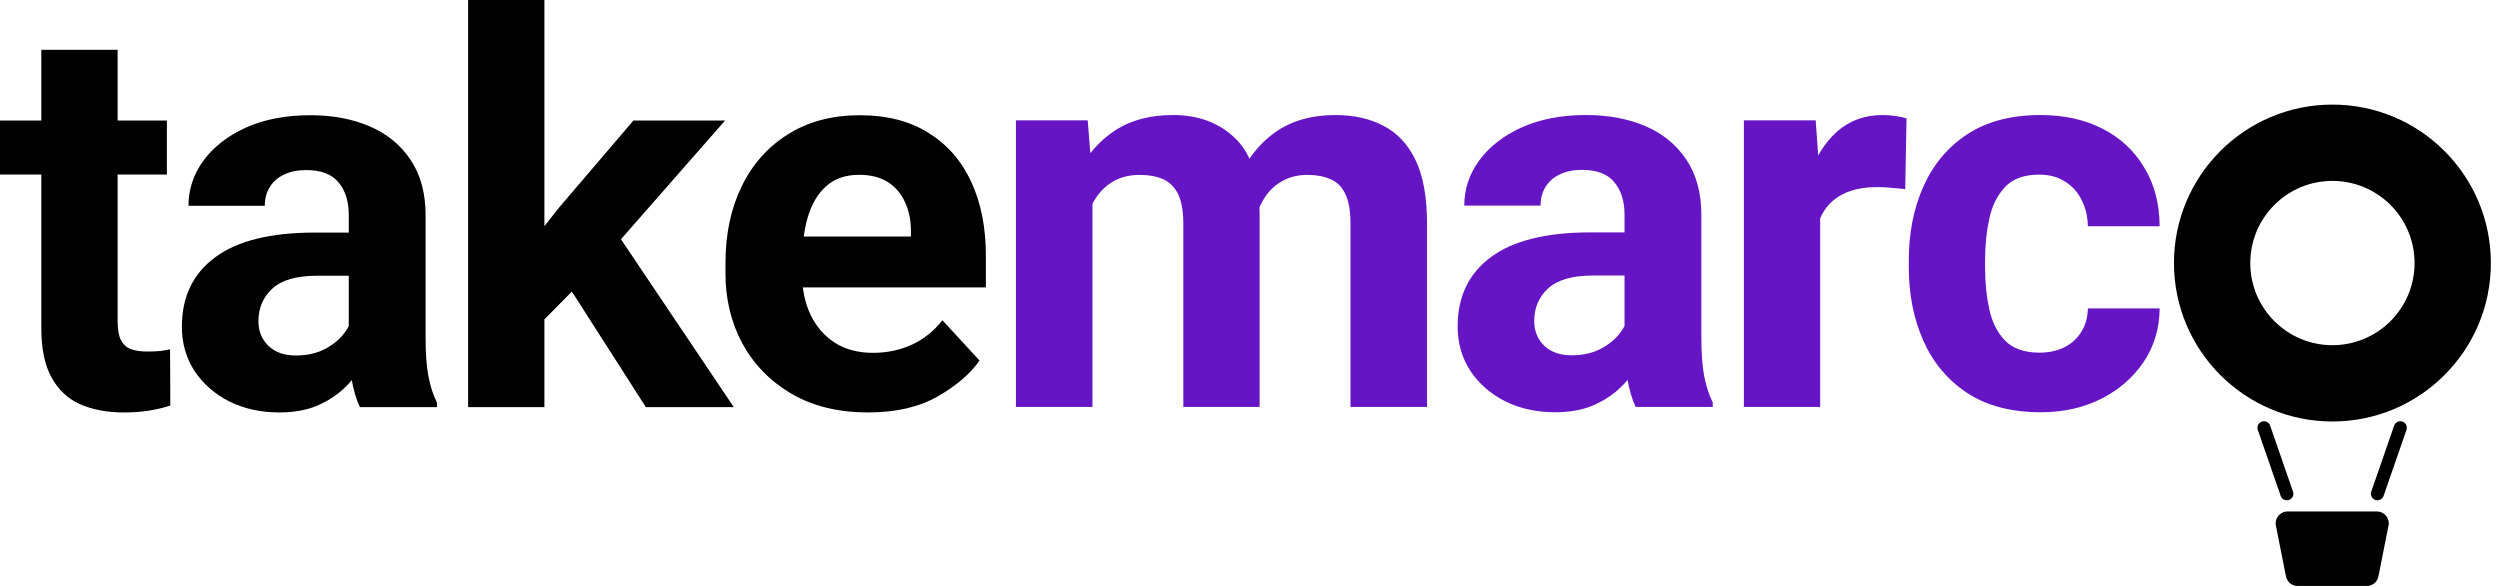 <svg width="213" height="50" viewBox="0 0 213 50" fill="none" xmlns="http://www.w3.org/2000/svg"><g clip-path="url(#clip0_1109_1771)"><path d="M14.219 10.269V14.873H0V10.269H14.219ZM3.521 4.243H10.021V27.332C10.021 28.039 10.111 28.581 10.292 28.957C10.488 29.333 10.773 29.596 11.15 29.747C11.526 29.882 12 29.95 12.572 29.95C12.978 29.95 13.339 29.935 13.655 29.905C13.986 29.859 14.264 29.814 14.49 29.769L14.512 34.554C13.956 34.734 13.354 34.877 12.707 34.983C12.06 35.088 11.345 35.141 10.563 35.141C9.133 35.141 7.885 34.908 6.816 34.441C5.763 33.96 4.95 33.192 4.379 32.139C3.807 31.086 3.521 29.701 3.521 27.986V4.243Z" fill="black"/><path d="M29.714 29.182V18.303C29.714 17.145 29.421 16.22 28.834 15.527C28.262 14.835 27.345 14.489 26.081 14.489C25.358 14.489 24.734 14.617 24.207 14.873C23.681 15.114 23.274 15.467 22.989 15.934C22.703 16.385 22.56 16.919 22.56 17.536H16.06C16.06 16.137 16.481 14.858 17.324 13.699C18.181 12.526 19.385 11.585 20.935 10.878C22.5 10.171 24.335 9.817 26.442 9.817C28.338 9.817 30.023 10.133 31.497 10.765C32.972 11.397 34.13 12.345 34.973 13.609C35.831 14.873 36.26 16.453 36.26 18.349V28.798C36.26 30.137 36.342 31.236 36.508 32.093C36.673 32.936 36.914 33.673 37.23 34.305V34.689H30.662C30.346 34.027 30.105 33.199 29.94 32.206C29.79 31.198 29.714 30.19 29.714 29.182ZM30.572 19.816L30.617 23.494H26.983C25.253 23.494 23.989 23.863 23.192 24.6C22.409 25.323 22.018 26.248 22.018 27.377C22.018 28.219 22.304 28.919 22.876 29.475C23.448 30.017 24.222 30.288 25.2 30.288C26.178 30.288 27.029 30.092 27.751 29.701C28.473 29.31 29.03 28.828 29.421 28.257C29.827 27.685 30.038 27.143 30.053 26.632L31.768 29.385C31.527 30.002 31.196 30.642 30.775 31.303C30.369 31.966 29.85 32.59 29.218 33.177C28.586 33.749 27.826 34.222 26.938 34.599C26.05 34.96 24.997 35.14 23.779 35.14C22.229 35.14 20.822 34.832 19.558 34.215C18.309 33.583 17.316 32.718 16.579 31.619C15.857 30.506 15.496 29.242 15.496 27.828C15.496 25.285 16.444 23.314 18.339 21.915C20.235 20.515 23.056 19.816 26.803 19.816H30.572Z" fill="black"/><path d="M46.383 0V34.689H39.883V0H46.383ZM61.776 10.269L51.168 22.366L45.48 28.122L43.111 23.427L47.624 17.694L53.966 10.269H61.776ZM55.027 34.689L47.805 23.405L52.296 19.477L62.52 34.689H55.027Z" fill="black"/><path d="M73.976 35.14C71.448 35.14 69.274 34.614 67.453 33.56C65.632 32.492 64.233 31.063 63.255 29.272C62.292 27.482 61.811 25.496 61.811 23.314V22.411C61.811 19.944 62.27 17.769 63.187 15.889C64.105 13.993 65.422 12.511 67.137 11.442C68.852 10.359 70.891 9.817 73.253 9.817C75.571 9.817 77.527 10.321 79.121 11.33C80.716 12.323 81.928 13.714 82.755 15.505C83.583 17.295 83.996 19.387 83.996 21.779V24.488H64.587V20.154H77.609V19.658C77.609 18.755 77.444 17.95 77.113 17.243C76.797 16.521 76.315 15.949 75.668 15.527C75.021 15.106 74.194 14.895 73.186 14.895C72.042 14.895 71.109 15.219 70.387 15.866C69.665 16.513 69.138 17.408 68.807 18.552C68.491 19.68 68.333 20.967 68.333 22.411V23.314C68.333 24.623 68.574 25.789 69.056 26.812C69.537 27.82 70.229 28.618 71.132 29.205C72.035 29.776 73.118 30.062 74.382 30.062C75.556 30.062 76.646 29.836 77.654 29.385C78.678 28.919 79.558 28.219 80.295 27.286L83.455 30.717C82.687 31.83 81.506 32.846 79.911 33.764C78.317 34.681 76.338 35.14 73.976 35.14Z" fill="black"/><path d="M93.078 15.308V34.672H86.556V10.252H92.672L93.078 15.308ZM92.176 21.605H90.37C90.37 19.333 90.731 17.309 91.453 15.533C92.191 13.758 93.266 12.359 94.681 11.335C96.095 10.312 97.848 9.801 99.939 9.801C102.121 9.801 103.897 10.47 105.266 11.809C106.635 13.133 107.32 15.323 107.32 18.377V34.672H100.82V19.099C100.82 17.986 100.669 17.128 100.368 16.526C100.067 15.925 99.639 15.503 99.082 15.262C98.54 15.022 97.886 14.901 97.118 14.901C96.276 14.901 95.538 15.075 94.906 15.421C94.29 15.767 93.778 16.248 93.372 16.865C92.966 17.467 92.665 18.174 92.469 18.986C92.273 19.799 92.176 20.672 92.176 21.605ZM106.71 20.86L104.386 21.153C104.386 19.032 104.739 17.113 105.446 15.398C106.154 13.683 107.199 12.321 108.584 11.313C109.983 10.305 111.714 9.801 113.775 9.801C115.355 9.801 116.724 10.109 117.882 10.726C119.056 11.328 119.966 12.306 120.614 13.66C121.26 15.014 121.584 16.82 121.584 19.077V34.672H115.061V19.077C115.061 17.948 114.91 17.091 114.609 16.504C114.324 15.902 113.902 15.488 113.346 15.262C112.804 15.022 112.157 14.901 111.405 14.901C110.622 14.901 109.938 15.059 109.351 15.375C108.764 15.676 108.275 16.098 107.884 16.639C107.493 17.181 107.199 17.813 107.004 18.535C106.808 19.242 106.71 20.017 106.71 20.86Z" fill="#6515C3"/><path d="M138.41 29.165V18.287C138.41 17.128 138.117 16.203 137.53 15.511C136.958 14.819 136.04 14.473 134.777 14.473C134.055 14.473 133.43 14.601 132.904 14.856C132.377 15.097 131.97 15.451 131.685 15.917C131.399 16.368 131.256 16.903 131.256 17.52H124.756C124.756 16.12 125.177 14.841 126.02 13.683C126.877 12.509 128.081 11.569 129.631 10.861C131.196 10.154 133.031 9.801 135.138 9.801C137.034 9.801 138.719 10.117 140.194 10.749C141.668 11.381 142.827 12.329 143.669 13.592C144.527 14.856 144.956 16.436 144.956 18.332V28.782C144.956 30.121 145.038 31.219 145.204 32.077C145.369 32.919 145.61 33.657 145.926 34.289V34.672H139.358C139.042 34.01 138.801 33.183 138.636 32.19C138.486 31.181 138.41 30.173 138.41 29.165ZM139.268 19.799L139.314 23.478H135.679C133.949 23.478 132.686 23.846 131.888 24.584C131.106 25.306 130.715 26.231 130.715 27.36C130.715 28.202 131 28.902 131.571 29.459C132.144 30 132.918 30.271 133.897 30.271C134.875 30.271 135.725 30.076 136.447 29.684C137.169 29.293 137.726 28.812 138.117 28.24C138.524 27.668 138.734 27.127 138.749 26.615L140.465 29.368C140.224 29.985 139.892 30.625 139.471 31.287C139.065 31.949 138.546 32.573 137.914 33.16C137.282 33.732 136.522 34.206 135.635 34.582C134.747 34.943 133.694 35.124 132.475 35.124C130.925 35.124 129.518 34.815 128.255 34.198C127.006 33.566 126.012 32.701 125.275 31.603C124.552 30.489 124.191 29.226 124.191 27.811C124.191 25.268 125.139 23.297 127.036 21.898C128.931 20.499 131.752 19.799 135.499 19.799H139.268Z" fill="#6515C3"/><path d="M155.079 15.579V34.672H148.579V10.252H154.696L155.079 15.579ZM162.437 10.094L162.324 16.12C162.008 16.075 161.625 16.037 161.174 16.007C160.737 15.962 160.338 15.94 159.977 15.94C158.758 15.94 157.75 16.15 156.952 16.572C156.17 16.978 155.584 17.572 155.192 18.355C154.801 19.122 154.59 20.062 154.56 21.176L153.251 20.77C153.251 18.663 153.529 16.782 154.086 15.127C154.642 13.472 155.448 12.171 156.501 11.223C157.569 10.275 158.871 9.801 160.406 9.801C160.767 9.801 161.136 9.831 161.511 9.891C161.888 9.936 162.196 10.004 162.437 10.094Z" fill="#6515C3"/><path d="M173.757 30.046C174.555 30.046 175.261 29.895 175.878 29.594C176.496 29.278 176.977 28.842 177.322 28.285C177.684 27.713 177.872 27.044 177.887 26.276H184.004C183.988 27.992 183.529 29.519 182.627 30.858C181.724 32.182 180.512 33.228 178.992 33.995C177.474 34.748 175.774 35.124 173.892 35.124C171.365 35.124 169.266 34.575 167.596 33.476C165.94 32.378 164.699 30.896 163.871 29.03C163.044 27.164 162.63 25.088 162.63 22.801V22.146C162.63 19.844 163.044 17.76 163.871 15.895C164.699 14.029 165.94 12.547 167.596 11.448C169.266 10.35 171.349 9.801 173.847 9.801C175.848 9.801 177.601 10.184 179.106 10.952C180.626 11.719 181.815 12.818 182.671 14.247C183.545 15.661 183.988 17.339 184.004 19.28H177.887C177.872 18.467 177.699 17.73 177.368 17.068C177.052 16.406 176.586 15.879 175.969 15.488C175.367 15.082 174.622 14.879 173.735 14.879C172.47 14.879 171.508 15.225 170.846 15.917C170.184 16.609 169.732 17.512 169.491 18.625C169.25 19.724 169.13 20.897 169.13 22.146V22.801C169.13 24.08 169.25 25.268 169.491 26.367C169.732 27.465 170.184 28.353 170.846 29.03C171.522 29.707 172.492 30.046 173.757 30.046Z" fill="#6515C3"/><path d="M193.906 44.782C193.782 44.159 194.259 43.578 194.894 43.578H202.512C203.148 43.578 203.625 44.159 203.501 44.782L202.641 49.113C202.548 49.584 202.135 49.924 201.654 49.924H195.754C195.272 49.924 194.859 49.584 194.765 49.113L193.906 44.782Z" fill="black"/><path d="M212.222 22.411C212.222 29.867 206.178 35.911 198.722 35.911C191.267 35.911 185.222 29.867 185.222 22.411C185.222 14.955 191.267 8.911 198.722 8.911C206.178 8.911 212.222 14.955 212.222 22.411ZM191.724 22.411C191.724 26.276 194.857 29.41 198.722 29.41C202.588 29.41 205.721 26.276 205.721 22.411C205.721 18.546 202.588 15.413 198.722 15.413C194.857 15.413 191.724 18.546 191.724 22.411Z" fill="black"/><path d="M202.556 42.068L204.507 36.444" stroke="black" stroke-width="1.111" stroke-linecap="round"/><path d="M194.84 42.068L192.889 36.444" stroke="black" stroke-width="1.111" stroke-linecap="round"/></g><defs><clipPath id="clip0_1109_1771"><rect width="212.222" height="50" fill="white"/></clipPath></defs></svg>